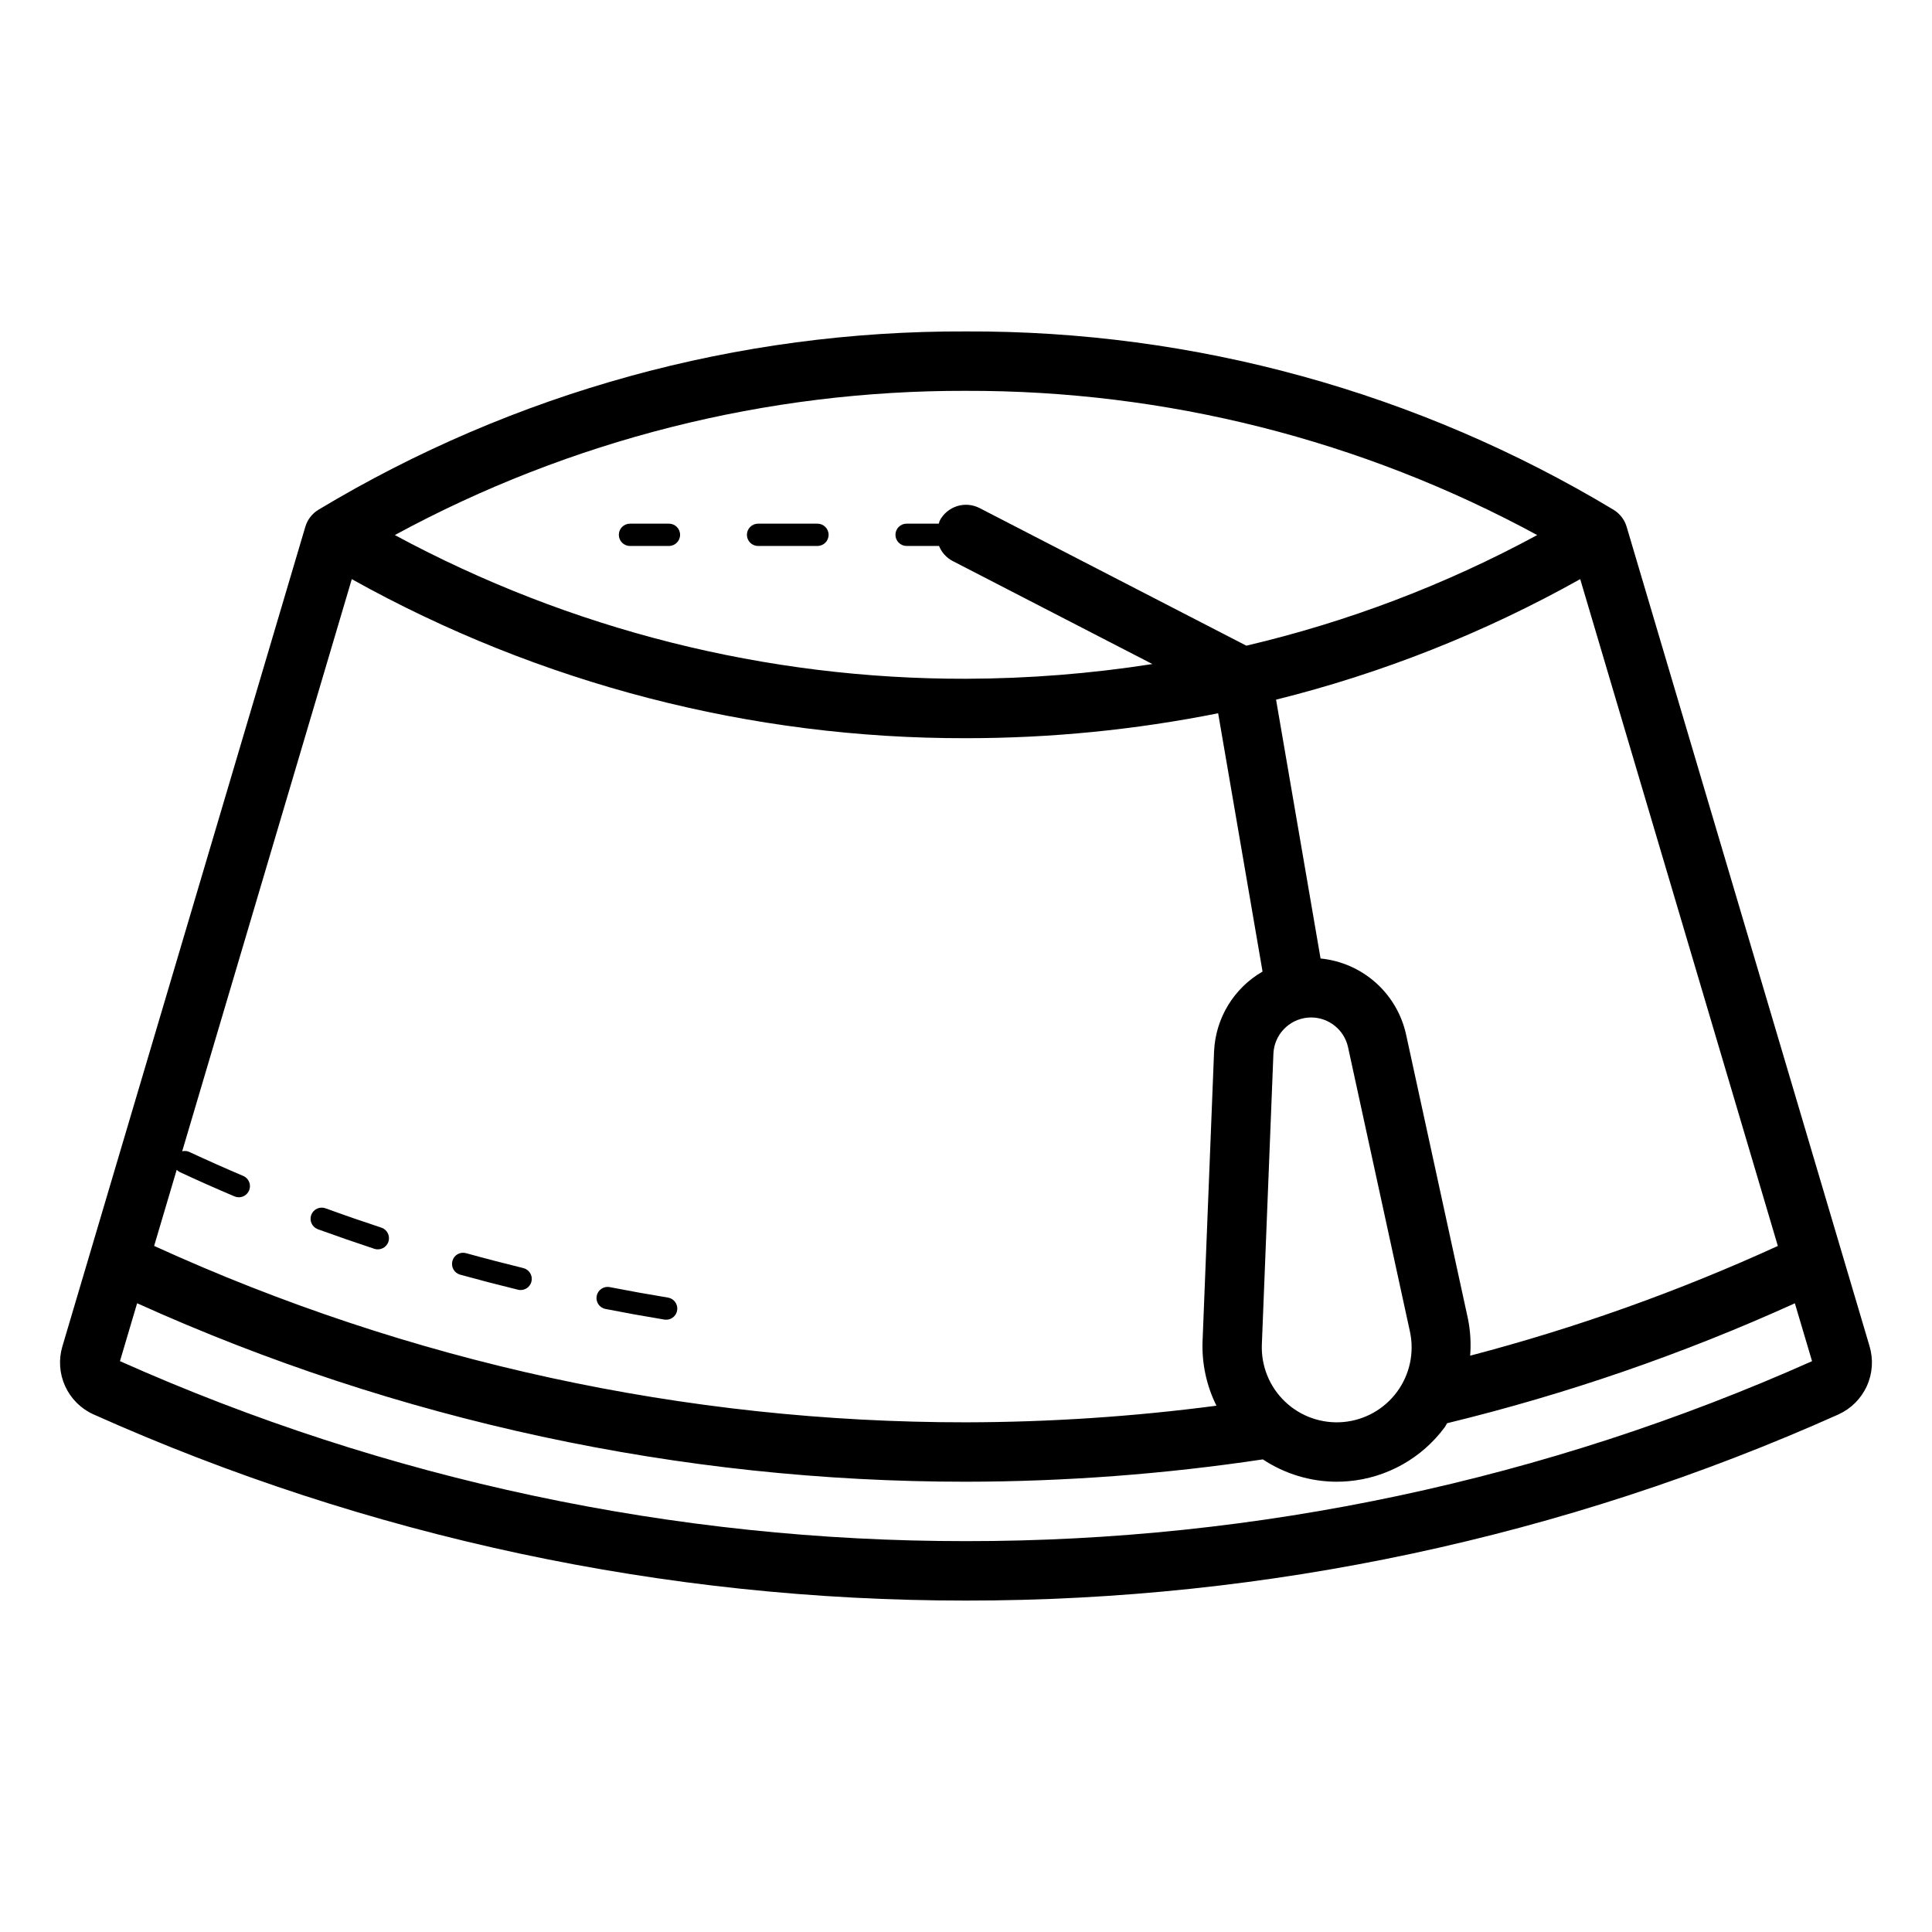 <?xml version="1.0" encoding="UTF-8"?>
<!-- Uploaded to: SVG Repo, www.svgrepo.com, Generator: SVG Repo Mixer Tools -->
<svg fill="#000000" width="800px" height="800px" version="1.1" viewBox="144 144 512 512" xmlns="http://www.w3.org/2000/svg">
 <path d="m226.48 465.98c0.266-0.738 0.816-1.336 1.527-1.668 0.707-0.332 1.523-0.367 2.258-0.102 4.891 1.785 9.816 3.488 14.785 5.121h0.004c1.547 0.508 2.391 2.18 1.883 3.731-0.512 1.547-2.18 2.391-3.731 1.883-5.023-1.66-10.012-3.387-14.965-5.18l0.004-0.004c-1.531-0.559-2.32-2.25-1.766-3.781zm39.473 15.82c5.09 1.406 10.199 2.738 15.324 3.988v0.004c0.23 0.059 0.465 0.086 0.703 0.082 1.492-0.004 2.746-1.117 2.926-2.602 0.176-1.48-0.781-2.863-2.231-3.219-5.066-1.238-10.117-2.551-15.148-3.945v0.004c-0.754-0.223-1.566-0.129-2.254 0.262-0.684 0.387-1.18 1.035-1.379 1.797-0.211 0.754-0.109 1.562 0.277 2.242 0.383 0.68 1.023 1.18 1.777 1.387zm38.527 9.094c5.188 1.016 10.383 1.949 15.578 2.805l-0.004 0.004c0.16 0.023 0.324 0.035 0.484 0.035 1.539 0.004 2.82-1.18 2.945-2.711 0.125-1.535-0.949-2.906-2.469-3.152-5.133-0.844-10.27-1.77-15.41-2.773v-0.004c-0.77-0.152-1.566 0.008-2.219 0.445-0.652 0.438-1.105 1.117-1.254 1.887-0.152 0.77 0.012 1.57 0.453 2.219 0.438 0.652 1.121 1.102 1.891 1.246zm6.469-202.21h10.328c1.633 0 2.953-1.32 2.953-2.953 0-1.629-1.32-2.953-2.953-2.953h-10.332c-1.629 0-2.949 1.324-2.949 2.953 0 1.633 1.32 2.953 2.949 2.953zm33.949 0h15.742-0.004c1.633 0 2.953-1.32 2.953-2.953 0-1.629-1.32-2.953-2.953-2.953h-15.742c-1.629 0-2.953 1.324-2.953 2.953 0 1.633 1.324 2.953 2.953 2.953zm286.39 230.12c-72.754 32.574-151.57 49.398-231.29 49.363-79.715 0.031-158.54-16.793-231.29-49.371-3.297-1.504-5.941-4.152-7.445-7.449-1.504-3.301-1.766-7.031-0.742-10.508l64.398-217.26c0.559-1.875 1.793-3.473 3.465-4.488 51.801-31.16 111.16-47.504 171.61-47.258 60.449-0.246 119.81 16.098 171.61 47.258 1.672 1.016 2.906 2.613 3.465 4.488l64.398 217.24c1.023 3.481 0.762 7.215-0.742 10.516-1.504 3.301-4.148 5.953-7.445 7.465zm-68.516-221.33c-25.328 14.188-52.434 24.93-80.602 31.945l11.793 68.59c5.422 0.535 10.539 2.777 14.613 6.402 4.07 3.621 6.891 8.441 8.055 13.77l16.395 75.324v-0.004c0.645 3.215 0.84 6.504 0.578 9.77 27.969-7.328 55.25-17.059 81.543-29.078zm-48.539 215.37c3.379-4.594 4.621-10.418 3.41-15.988l-16.395-75.328v-0.004c-1.004-4.598-5.07-7.875-9.777-7.887-0.293 0-0.582 0.016-0.875 0.039-5.016 0.449-8.922 4.547-9.129 9.578l-3.062 77.035c-0.223 5.699 2.012 11.223 6.141 15.156 4.129 3.938 9.75 5.906 15.434 5.41 5.68-0.5 10.875-3.418 14.254-8.012zm-114.23-265.27c-52.859-0.137-104.91 13.004-151.37 38.219 46.496 25.105 98.527 38.199 151.37 38.086 16.539-0.043 33.051-1.348 49.391-3.902l-53-27.34c-1.609-0.859-2.863-2.262-3.539-3.957h-8.598c-1.629 0-2.953-1.324-2.953-2.953 0-1.629 1.324-2.953 2.953-2.953h8.539c0.059-0.246 0.125-0.496 0.211-0.738 0.953-1.855 2.609-3.258 4.598-3.894 1.988-0.637 4.152-0.453 6.008 0.508l70.684 36.461c26.879-6.309 52.801-16.164 77.078-29.312-46.461-25.219-98.512-38.359-151.37-38.223zm-207.72 201.53c0.625-0.16 1.281-0.102 1.867 0.164 4.707 2.191 9.473 4.309 14.293 6.359v-0.004c1.293 0.547 2.019 1.93 1.738 3.305s-1.488 2.363-2.891 2.363c-0.398 0-0.789-0.082-1.156-0.238-4.879-2.066-9.703-4.211-14.477-6.434l0.004-0.004c-0.312-0.152-0.594-0.355-0.832-0.609l-5.981 20.172c67.531 30.844 140.91 46.789 215.16 46.75 22.191-0.043 44.363-1.516 66.367-4.402-2.606-5.231-3.871-11.027-3.691-16.867l3.059-77.035v-0.004c0.387-8.781 5.231-16.758 12.848-21.148l-11.77-68.453h-0.004c-21.996 4.398-44.375 6.613-66.809 6.609-56.973 0.121-113.02-14.391-162.78-42.148zm431.93 55.621-4.555-15.336h-0.004c-29.656 13.449-60.512 24.09-92.16 31.781-0.223 0.324-0.355 0.688-0.586 1.004-6.062 8.238-15.371 13.469-25.559 14.359h-0.004c-1.035 0.094-2.066 0.137-3.094 0.137v0.004c-6.969-0.016-13.777-2.074-19.582-5.922-26.043 3.902-52.336 5.883-78.668 5.922-75.75 0.016-150.63-16.109-219.66-47.301l-4.547 15.34v0.004c70.551 31.484 146.95 47.738 224.21 47.699 77.258 0.039 153.66-16.215 224.21-47.691z"/>
</svg>